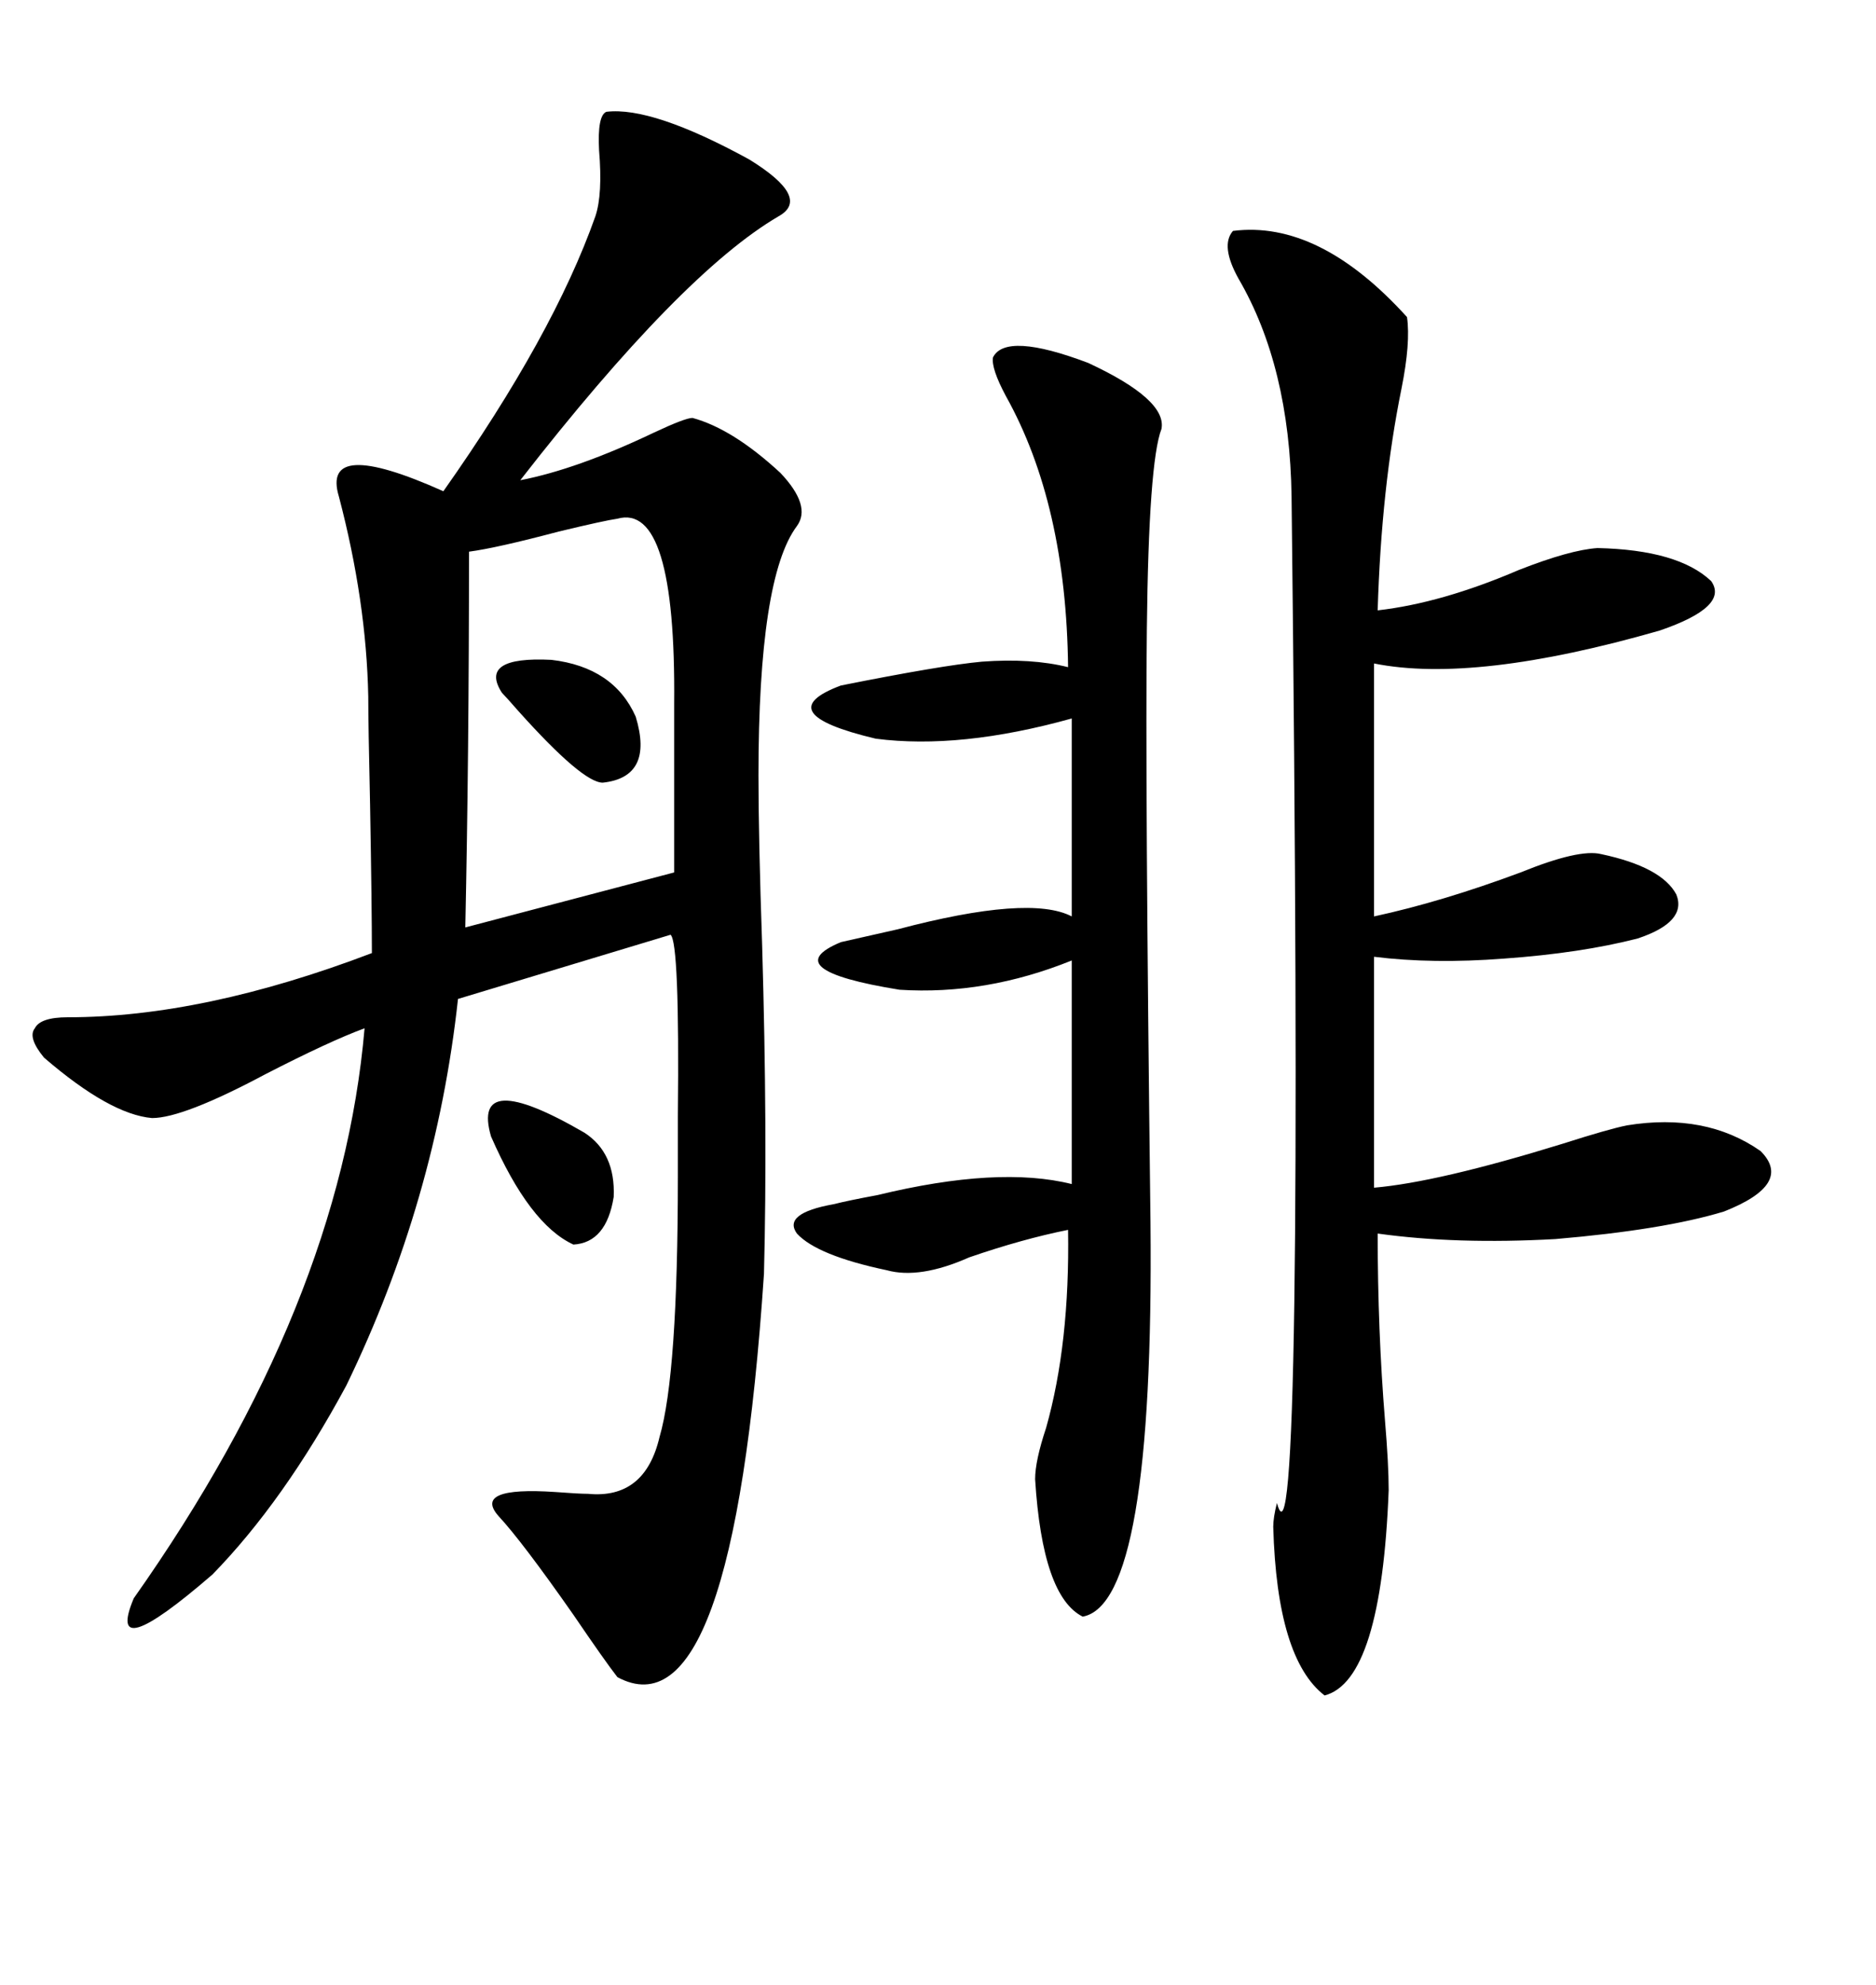 <svg xmlns="http://www.w3.org/2000/svg" xmlns:xlink="http://www.w3.org/1999/xlink" width="300" height="317.285"><path d="M96.97 17.87L96.97 17.87Q104.30 16.99 119.82 25.49L119.82 25.49Q129.79 31.64 124.51 34.57L124.51 34.57Q108.98 43.65 83.20 76.76L83.20 76.76Q92.29 75 104.59 69.14L104.59 69.14Q109.57 66.80 110.74 66.80L110.74 66.80Q117.19 68.55 124.80 75.59L124.80 75.59Q129.79 80.86 127.44 84.08L127.44 84.08Q121.29 92.29 121.29 123.93L121.29 123.93Q121.29 133.89 121.88 151.17L121.88 151.17Q122.75 181.05 122.17 203.61L122.17 203.61Q117.19 278.03 98.73 268.07L98.73 268.07Q96.68 265.43 91.70 258.11L91.70 258.11Q83.50 246.39 79.69 242.29L79.69 242.29Q75.59 237.60 88.77 238.48L88.77 238.48Q92.58 238.77 94.04 238.77L94.04 238.77Q103.13 239.65 105.47 229.69L105.47 229.69Q108.40 219.73 108.40 188.09L108.40 188.09Q108.40 184.86 108.40 178.42L108.40 178.42Q108.69 150.59 107.23 149.41L107.23 149.41L73.24 159.67Q69.73 191.89 55.37 221.48L55.37 221.48Q45.41 239.94 33.98 251.66L33.98 251.66Q16.70 266.60 21.39 255.47L21.39 255.47Q54.49 208.59 58.30 164.36L58.30 164.36Q52.73 166.41 42.48 171.68L42.48 171.68Q29.30 178.71 24.32 178.71L24.32 178.71Q17.58 178.13 7.03 169.04L7.03 169.04Q4.39 165.82 5.57 164.36L5.57 164.36Q6.45 162.60 10.84 162.60L10.84 162.60Q32.52 162.60 59.47 152.34L59.47 152.34Q59.47 145.02 59.18 128.61L59.18 128.61Q58.89 115.72 58.89 111.33L58.89 111.33Q58.59 96.09 54.20 79.39L54.20 79.39Q51.27 69.73 70.90 78.52L70.90 78.52Q88.48 53.61 95.21 34.57L95.21 34.57Q96.39 31.05 95.80 24.02L95.80 24.02Q95.51 18.46 96.97 17.87ZM197.17 36.91L197.17 36.91Q210.94 35.16 225 50.68L225 50.68Q225.59 54.79 224.12 62.11L224.12 62.11Q220.90 77.93 220.31 97.56L220.31 97.56Q230.57 96.39 242.87 91.11L242.87 91.11Q251.07 87.89 255.47 87.60L255.47 87.60Q268.36 87.89 273.63 92.87L273.63 92.87Q276.56 96.97 265.43 100.78L265.43 100.78Q235.84 109.28 219.73 106.05L219.73 106.05L219.73 146.48Q230.57 144.14 243.16 139.45L243.16 139.45Q252.54 135.64 256.05 136.52L256.05 136.52Q265.72 138.57 268.07 142.97L268.07 142.97Q269.82 147.36 261.91 150L261.91 150Q252.83 152.34 240.53 153.22L240.53 153.22Q229.10 154.10 219.73 152.93L219.73 152.93L219.73 189.84Q229.98 188.96 249.90 182.81L249.90 182.81Q257.23 180.47 260.16 179.88L260.16 179.88Q272.75 177.83 281.54 183.98L281.54 183.98Q286.82 189.26 275.68 193.65L275.68 193.65Q266.02 196.58 248.73 198.05L248.73 198.05Q232.91 198.93 220.31 197.17L220.31 197.17Q220.31 212.70 221.48 227.05L221.48 227.05Q222.07 234.08 222.07 238.18L222.07 238.18Q220.90 268.65 211.82 271.00L211.82 271.00Q204.20 265.14 203.61 244.04L203.61 244.04Q203.61 242.58 204.20 240.23L204.20 240.23Q208.59 256.64 206.54 79.39L206.54 79.39Q206.25 58.59 198.05 44.53L198.05 44.53Q195.12 39.26 197.17 36.91ZM158.79 57.13L158.79 57.13Q160.84 53.03 174.02 58.01L174.02 58.01Q186.62 63.87 185.74 68.55L185.74 68.55Q183.69 73.83 183.40 100.49L183.40 100.49Q183.11 123.93 183.98 195.41L183.98 195.41Q184.57 256.35 173.14 258.40L173.14 258.40Q166.70 255.18 165.53 236.43L165.53 236.43Q165.53 233.50 167.29 228.22L167.29 228.22Q171.09 214.75 170.80 196.58L170.80 196.58Q163.48 198.05 154.98 200.98L154.98 200.98Q147.07 204.49 141.80 203.03L141.80 203.03Q130.66 200.68 127.44 197.17L127.44 197.17Q125.10 193.95 133.30 192.48L133.30 192.48Q135.64 191.89 140.33 191.02L140.33 191.02Q159.67 186.33 171.39 189.26L171.39 189.26L171.39 153.52Q157.62 159.08 143.85 158.20L143.85 158.20Q123.93 154.98 134.47 150.59L134.47 150.59Q137.11 150 143.55 148.54L143.55 148.54Q164.65 142.97 171.39 146.48L171.39 146.48L171.39 114.84Q153.52 119.82 140.04 118.07L140.04 118.07Q122.75 113.96 134.47 109.57L134.47 109.57Q150.59 106.35 157.03 105.76L157.03 105.76Q164.94 105.18 170.80 106.64L170.80 106.64Q170.51 80.57 160.84 63.28L160.84 63.28Q158.50 58.89 158.79 57.13ZM98.73 82.91L98.73 82.91Q96.68 83.20 89.36 84.96L89.36 84.96Q79.39 87.60 75 88.18L75 88.18Q75 120.41 74.41 148.24L74.41 148.24L107.81 139.45L107.81 112.50Q108.11 80.27 98.73 82.91ZM78.52 181.64L78.52 181.64Q75.29 170.51 93.46 181.05L93.46 181.05Q98.44 184.28 98.14 191.31L98.14 191.31Q96.97 198.63 91.70 198.93L91.70 198.93Q84.67 195.70 78.52 181.64ZM80.27 110.74L80.27 110.74Q76.46 104.88 88.18 105.47L88.18 105.47Q98.14 106.64 101.66 114.55L101.66 114.55Q104.59 124.22 96.39 125.10L96.39 125.10Q93.16 125.10 82.91 113.67L82.91 113.67Q80.86 111.33 80.27 110.74Z"/></svg>